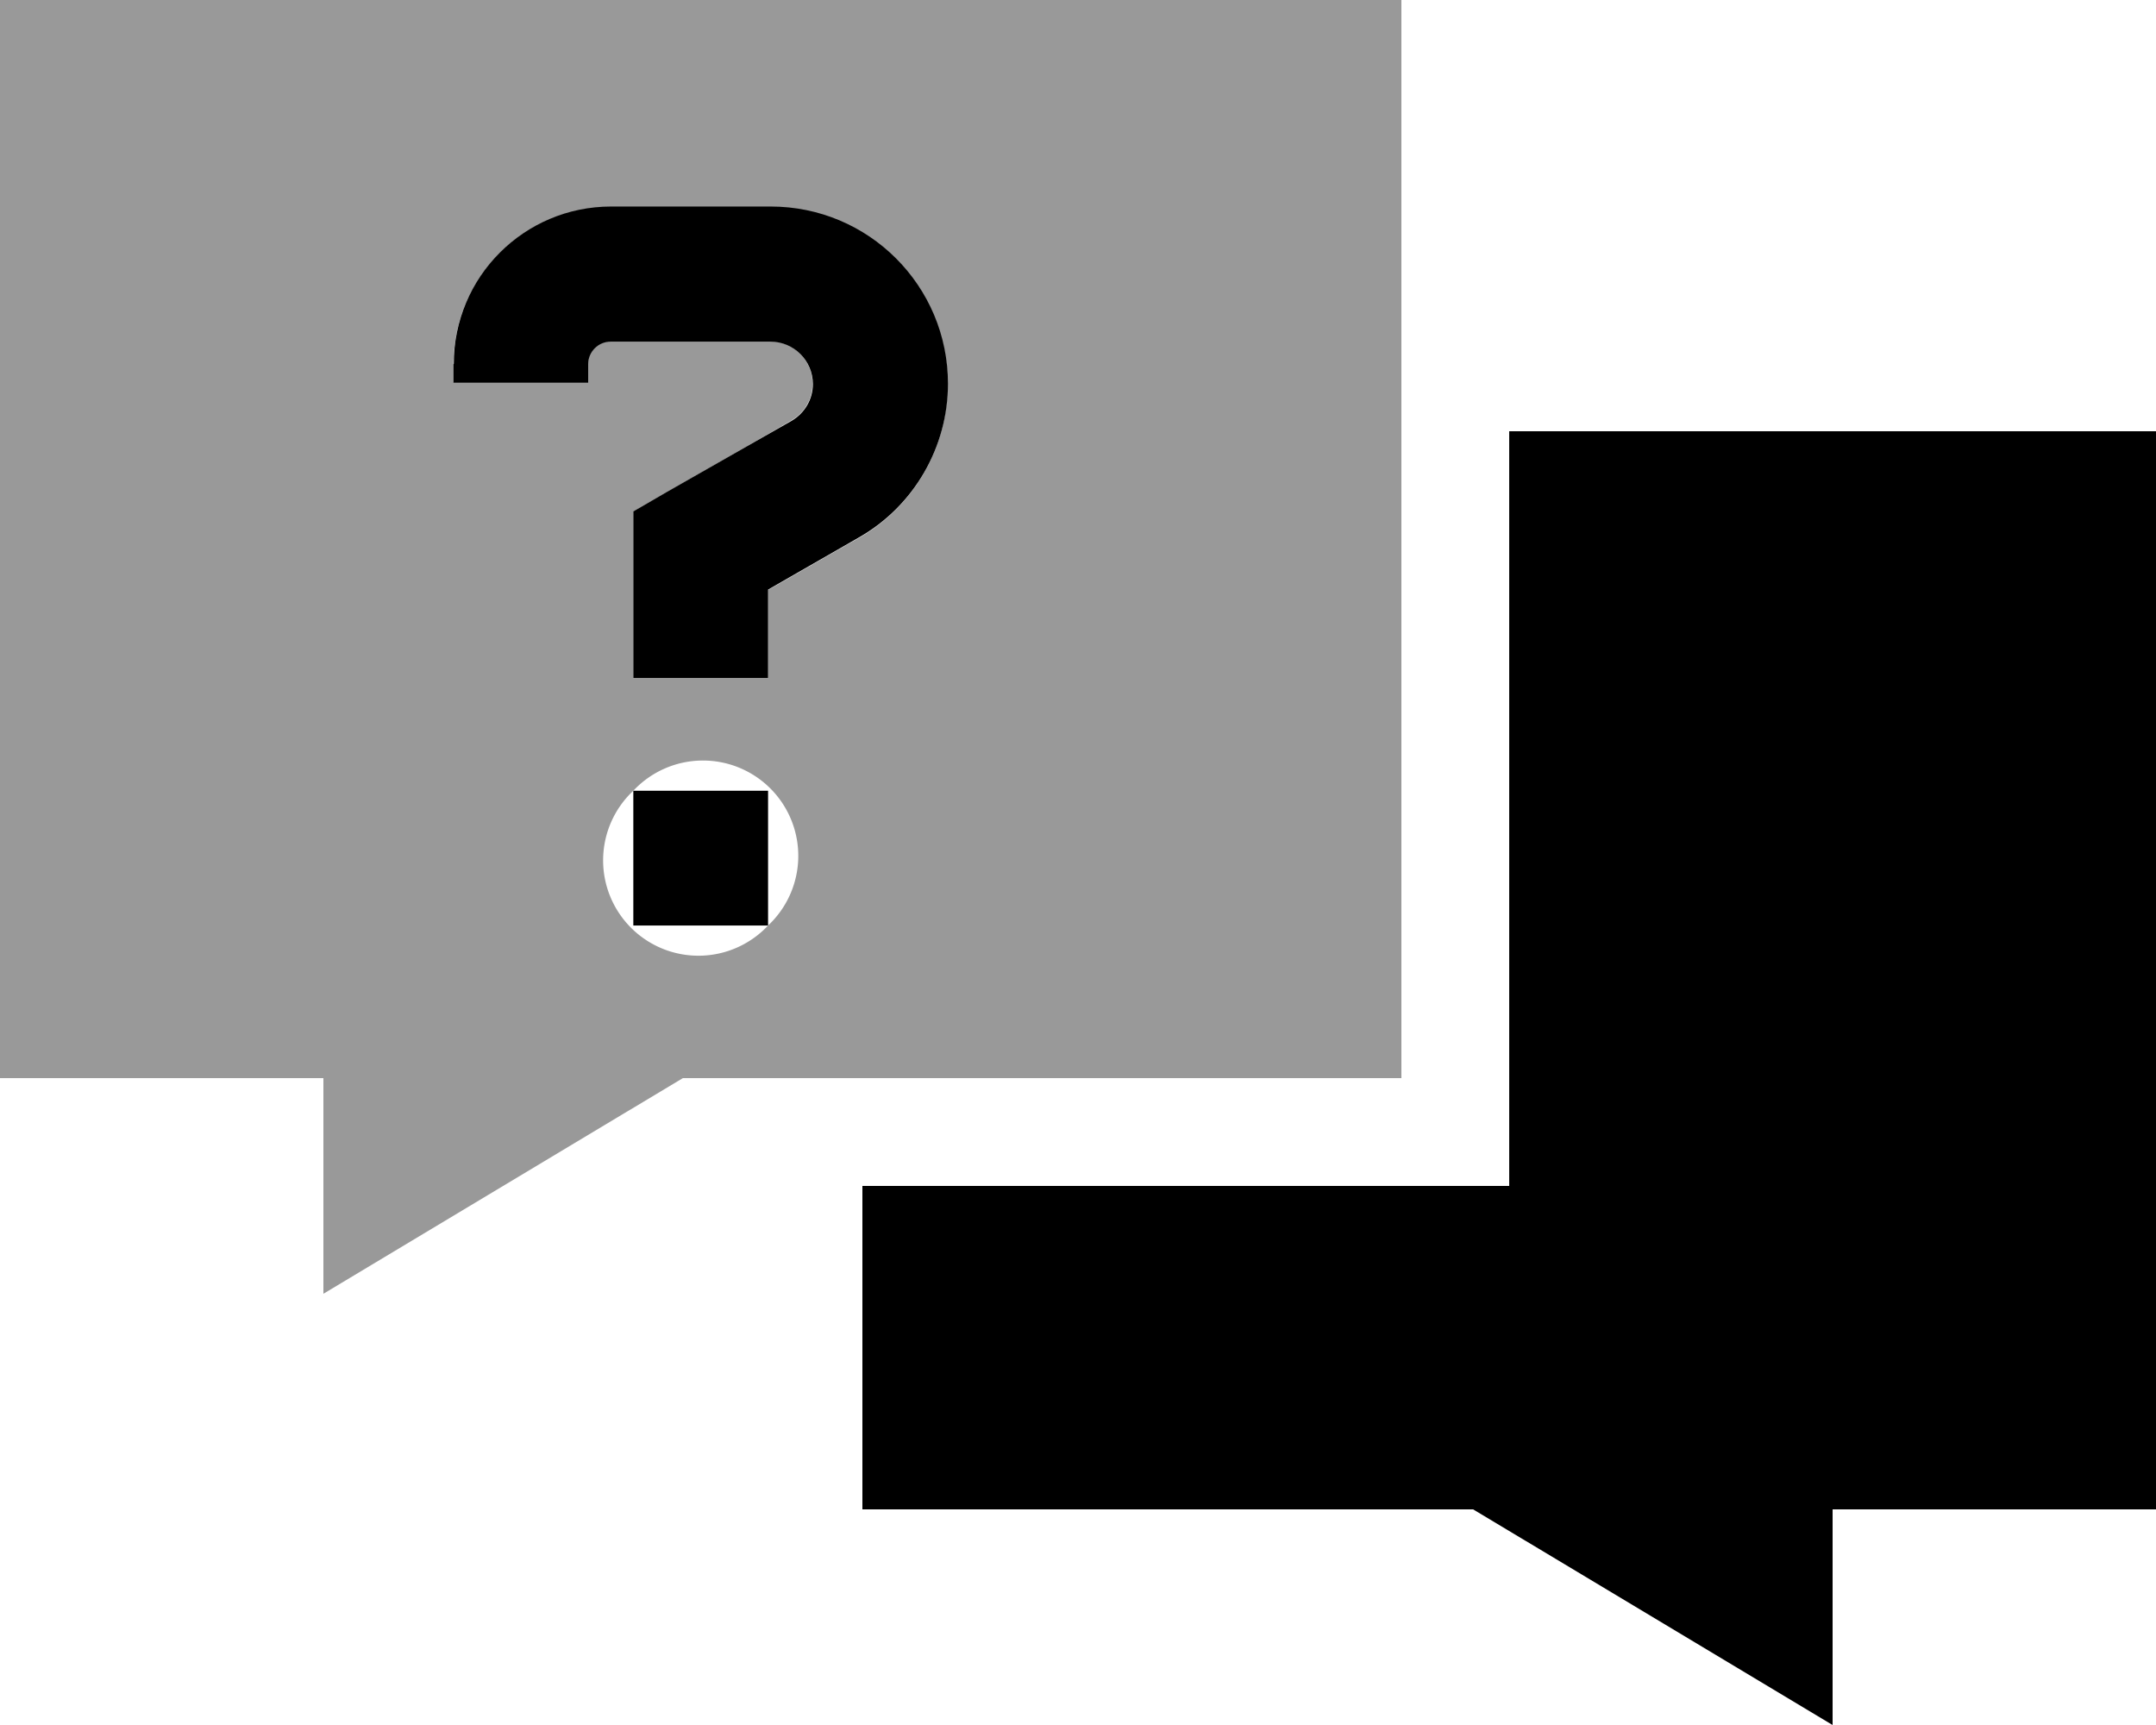 <svg xmlns="http://www.w3.org/2000/svg" viewBox="0 0 640 512"><!--! Font Awesome Pro 6.6.0 by @fontawesome - https://fontawesome.com License - https://fontawesome.com/license (Commercial License) Copyright 2024 Fonticons, Inc. --><path class="fa-secondary" style="fill:inherit;opacity:.4;" d="M0 0L416 0l0 320-213.3 0L96 384l0-64L0 320 0 0zM134.9 103.2c-.1 .7-.1 1.5-.2 2.1c0 .8-.1 1.6-.1 2.4c0 2.1 0 4 0 5.8c13.3 0 26.7 0 40 0c0-1.8 0-3.6 0-5.5c0-.7 0-.7 .1-1.4c.1-.4 .2-.8 .4-1.2c.3-.8 .8-1.5 1.4-2.1c1.2-1.2 2.9-2 4.7-2l47.4 0c7 0 12.6 5.7 12.6 12.6c0 4.5-2.4 8.7-6.3 10.9C222.7 132 210.4 139 198 146.1c-3.3 1.9-6.7 3.8-10 5.8c0 3.9 0 7.7 0 11.6c0 6 0 11.9 0 17.9c0 6.7 0 13.3 0 20c13.3 0 26.7 0 40 0c0-6.7 0-13.3 0-20c0-2.1 0-4.2 0-6.3c9-5.1 17.9-10.3 26.9-15.4c16.4-9.4 26.4-26.8 26.4-45.6c0-29.1-23.6-52.6-52.6-52.6c-15.8 0-31.6 0-47.4 0c-12.9 0-24.6 5.2-33 13.7c-4.2 4.2-7.6 9.3-10 14.8c-1.2 2.8-2.1 5.7-2.7 8.7c-.3 1.5-.5 3.1-.7 4.6zM188 234.7a28.3 28.3 0 1 0 40 40 28.3 28.3 0 1 0 -40-40z"/><path class="fa-primary" style="fill:inherit;opacity:1;" d="M134.7 108c0-25.8 20.9-46.7 46.7-46.7l47.4 0c29.1 0 52.6 23.6 52.6 52.6c0 18.8-10.1 36.3-26.4 45.6L228 175l0 6.3 0 20-40 0 0-20 0-17.9 0-11.6 10-5.8L235 124.9c3.9-2.3 6.3-6.4 6.3-10.9c0-7-5.7-12.6-12.6-12.6l-47.4 0c-3.7 0-6.7 3-6.7 6.7l0 5.5-40 0 0-5.5zM188 234.7l40 0 0 40-40 0 0-40zM256 448l0-96 192 0 0-224 192 0 0 320-96 0 0 64L437.3 448 256 448z"/></svg>